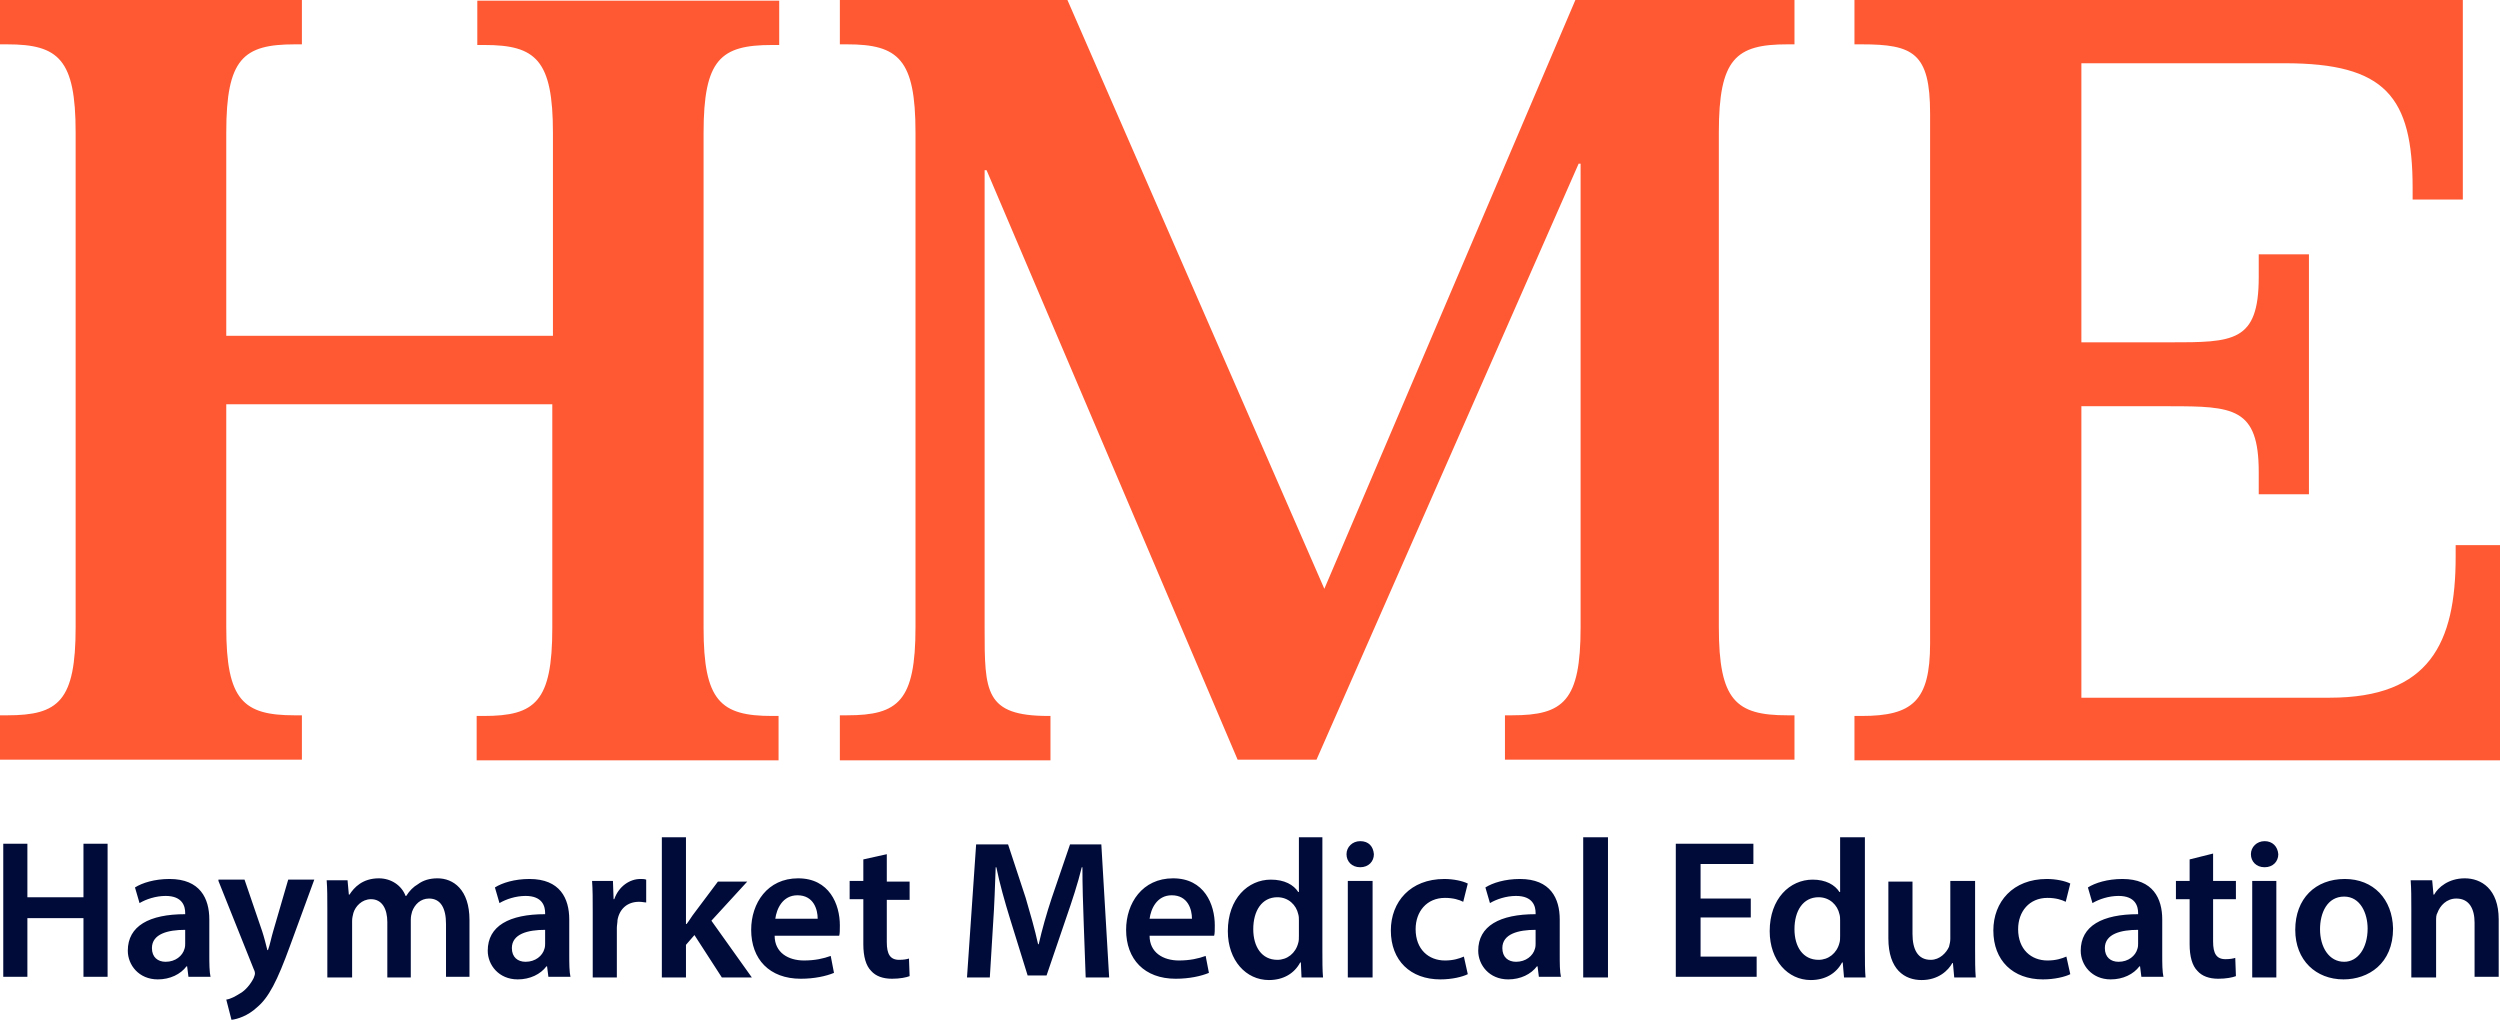 <?xml version="1.0" encoding="UTF-8"?>
<svg xmlns="http://www.w3.org/2000/svg" xmlns:xlink="http://www.w3.org/1999/xlink" version="1.1" id="Layer_1" x="0px" y="0px" style="enable-background:new 0 0 1200 1200;" xml:space="preserve" viewBox="407.6 522 383.4 156.4">
<style type="text/css">
	.st0{fill:#000B3A;}
	.st1{fill:#FF5933;}
</style>
<path class="st0" d="M408.1,651.4v20.4h3.7v-9h8.6v9h3.7v-20.4h-3.7v8.2h-8.6v-8.2H408.1L408.1,651.4z M439.9,671.9  c-0.2-0.9-0.2-2.2-0.2-3.5V663c0-3.2-1.4-6.2-6.1-6.2c-2.3,0-4.2,0.6-5.3,1.3l0.7,2.4c1-0.6,2.5-1.1,4-1.1c2.6,0,3,1.6,3,2.6v0.2  c-5.5,0-8.8,1.8-8.8,5.6c0,2.2,1.7,4.4,4.6,4.4c1.9,0,3.5-0.8,4.4-2h0.1l0.2,1.6H439.9L439.9,671.9z M436,666.7c0,0.2,0,0.5-0.1,0.8  c-0.3,1.1-1.4,2-2.9,2c-1.2,0-2.1-0.7-2.1-2.1c0-2.2,2.5-2.8,5.1-2.8V666.7L436,666.7z M441.1,657.1l5.4,13.5  c0.2,0.4,0.2,0.6,0.2,0.7c0,0.2-0.1,0.4-0.2,0.7c-0.5,1-1.3,1.9-2,2.3c-0.8,0.5-1.5,0.9-2.2,1l0.8,3.1c0.9-0.1,2.5-0.6,3.9-1.9  c1.8-1.5,3.1-4,5.1-9.5l3.7-10.1h-4l-2.3,7.9c-0.3,1-0.5,2.1-0.8,2.9h-0.1c-0.2-0.8-0.5-2-0.8-2.9l-2.7-7.9H441.1L441.1,657.1z   M458,671.9h3.6v-8.7c0-0.4,0.1-0.8,0.2-1.2c0.3-1,1.3-2.1,2.7-2.1c1.7,0,2.5,1.5,2.5,3.5v8.5h3.6V663c0-0.4,0.1-0.9,0.2-1.2  c0.4-1.1,1.3-2,2.6-2c1.8,0,2.6,1.5,2.6,3.9v8.1h3.6v-8.7c0-4.7-2.5-6.4-4.9-6.4c-1.2,0-2.2,0.3-3,0.9c-0.7,0.4-1.3,1-1.8,1.8h-0.1  c-0.6-1.6-2.2-2.7-4.1-2.7c-2.5,0-3.8,1.4-4.5,2.5h-0.1l-0.2-2.2h-3.2c0.1,1.3,0.1,2.7,0.1,4.4V671.9L458,671.9z M495.1,671.9  c-0.2-0.9-0.2-2.2-0.2-3.5V663c0-3.2-1.4-6.2-6.1-6.2c-2.3,0-4.2,0.6-5.3,1.3l0.7,2.4c1-0.6,2.5-1.1,4-1.1c2.6,0,3,1.6,3,2.6v0.2  c-5.5,0-8.8,1.8-8.8,5.6c0,2.2,1.7,4.4,4.6,4.4c1.9,0,3.5-0.8,4.4-2h0.1l0.2,1.6H495.1L495.1,671.9z M491.2,666.7  c0,0.2,0,0.5-0.1,0.8c-0.3,1.1-1.4,2-2.9,2c-1.2,0-2.1-0.7-2.1-2.1c0-2.2,2.5-2.8,5.1-2.8V666.7L491.2,666.7z M498.5,671.9h3.7v-7.6  c0-0.4,0.1-0.8,0.1-1.2c0.3-1.7,1.5-2.8,3.3-2.8c0.5,0,0.8,0.1,1.1,0.1v-3.5c-0.3-0.1-0.5-0.1-0.9-0.1c-1.6,0-3.3,1.1-4,3.1h-0.1  l-0.1-2.8h-3.2c0.1,1.3,0.1,2.8,0.1,4.8V671.9L498.5,671.9z M512.8,650.4h-3.7v21.5h3.7v-5l1.3-1.5l4.2,6.5h4.6l-6.2-8.7l5.5-6h-4.5  l-3.6,4.8c-0.4,0.5-0.8,1.2-1.2,1.7h-0.1V650.4L512.8,650.4z M536.3,665.5c0.1-0.3,0.1-0.9,0.1-1.6c0-3.2-1.6-7.2-6.4-7.2  c-4.7,0-7.2,3.8-7.2,7.9c0,4.5,2.8,7.5,7.6,7.5c2.1,0,3.9-0.4,5.1-0.9l-0.5-2.6c-1.1,0.4-2.4,0.7-4.1,0.7c-2.4,0-4.5-1.2-4.5-3.8  H536.3L536.3,665.5z M526.5,662.9c0.2-1.5,1.1-3.6,3.4-3.6c2.5,0,3.1,2.2,3.1,3.6H526.5L526.5,662.9z M540,653.8v3.3h-2.1v2.8h2.1  v6.9c0,1.9,0.4,3.3,1.2,4.1c0.7,0.8,1.8,1.2,3.2,1.2c1.2,0,2.2-0.2,2.7-0.4L547,669c-0.3,0.1-0.8,0.2-1.5,0.2  c-1.4,0-1.9-0.9-1.9-2.7v-6.5h3.5v-2.8h-3.5v-4.2L540,653.8L540,653.8z M574.1,671.9h3.6l-1.2-20.4h-4.8l-2.8,8.2  c-0.8,2.4-1.5,4.9-2,7.1h-0.1c-0.5-2.3-1.2-4.7-1.9-7.1l-2.7-8.2h-4.9l-1.4,20.4h3.5l0.5-8.2c0.2-2.8,0.3-6,0.4-8.7h0.1  c0.5,2.5,1.3,5.3,2.1,7.9l2.7,8.7h2.9l3-8.8c0.9-2.6,1.8-5.3,2.4-7.8h0.1c0,2.8,0.1,5.9,0.2,8.6L574.1,671.9L574.1,671.9z   M593.8,665.5c0.1-0.3,0.1-0.9,0.1-1.6c0-3.2-1.6-7.2-6.4-7.2c-4.7,0-7.2,3.8-7.2,7.9c0,4.5,2.8,7.5,7.6,7.5c2.1,0,3.9-0.4,5.1-0.9  l-0.5-2.6c-1.1,0.4-2.4,0.7-4.1,0.7c-2.4,0-4.5-1.2-4.5-3.8H593.8L593.8,665.5z M583.9,662.9c0.2-1.5,1.1-3.6,3.4-3.6  c2.5,0,3.1,2.2,3.1,3.6H583.9L583.9,662.9z M606.8,650.4v8.4h-0.1c-0.7-1.1-2.1-1.9-4.2-1.9c-3.5,0-6.6,2.9-6.6,7.9  c0,4.5,2.8,7.5,6.3,7.5c2.2,0,3.9-1,4.8-2.7h0.1l0.1,2.3h3.3c-0.1-1-0.1-2.6-0.1-4.1v-17.4H606.8L606.8,650.4z M606.8,665.5  c0,0.4,0,0.8-0.1,1.1c-0.4,1.6-1.7,2.6-3.2,2.6c-2.4,0-3.7-2-3.7-4.7c0-2.8,1.3-4.9,3.7-4.9c1.7,0,2.9,1.2,3.2,2.6  c0.1,0.3,0.1,0.7,0.1,1V665.5L606.8,665.5z M618.1,671.9v-14.8h-3.8v14.8H618.1L618.1,671.9z M616.2,651c-1.2,0-2.1,0.9-2.1,2  c0,1.1,0.8,2,2.1,2c1.3,0,2.1-0.9,2.1-2C618.2,651.8,617.5,651,616.2,651L616.2,651z M632.1,668.7c-0.7,0.3-1.6,0.6-2.9,0.6  c-2.5,0-4.5-1.7-4.5-4.8c0-2.7,1.7-4.8,4.5-4.8c1.3,0,2.2,0.3,2.8,0.6l0.7-2.8c-0.8-0.4-2.2-0.7-3.6-0.7c-5.2,0-8.2,3.5-8.2,7.9  c0,4.6,3,7.5,7.6,7.5c1.8,0,3.4-0.4,4.2-0.8L632.1,668.7L632.1,668.7z M647,671.9c-0.2-0.9-0.2-2.2-0.2-3.5V663  c0-3.2-1.4-6.2-6.1-6.2c-2.3,0-4.2,0.6-5.3,1.3l0.7,2.4c1-0.6,2.5-1.1,4-1.1c2.6,0,3,1.6,3,2.6v0.2c-5.5,0-8.8,1.8-8.8,5.6  c0,2.2,1.7,4.4,4.6,4.4c1.9,0,3.5-0.8,4.4-2h0.1l0.2,1.6H647L647,671.9z M643.1,666.7c0,0.2,0,0.5-0.1,0.8c-0.3,1.1-1.4,2-2.9,2  c-1.2,0-2.1-0.7-2.1-2.1c0-2.2,2.5-2.8,5.1-2.8V666.7L643.1,666.7z M650.4,671.9h3.8v-21.5h-3.8V671.9L650.4,671.9z M676.1,659.8  h-7.7v-5.3h8.1v-3.1h-11.9v20.4H677v-3.1h-8.6v-6h7.7V659.8L676.1,659.8z M689.8,650.4v8.4h-0.1c-0.7-1.1-2.1-1.9-4.1-1.9  c-3.5,0-6.6,2.9-6.6,7.9c0,4.5,2.8,7.5,6.3,7.5c2.2,0,3.9-1,4.8-2.7h0.1l0.2,2.3h3.3c-0.1-1-0.1-2.6-0.1-4.1v-17.4H689.8  L689.8,650.4z M689.8,665.5c0,0.4,0,0.8-0.1,1.1c-0.4,1.6-1.7,2.6-3.2,2.6c-2.4,0-3.7-2-3.7-4.7c0-2.8,1.3-4.9,3.7-4.9  c1.7,0,2.9,1.2,3.2,2.6c0.1,0.3,0.1,0.7,0.1,1V665.5L689.8,665.5z M710.4,657.1h-3.7v8.9c0,0.4-0.1,0.8-0.2,1.2  c-0.4,0.9-1.4,2-2.8,2c-2,0-2.8-1.6-2.8-4v-8h-3.7v8.7c0,4.8,2.5,6.4,5.1,6.4c2.6,0,4.1-1.5,4.7-2.6h0.1l0.2,2.2h3.3  c-0.1-1.2-0.1-2.7-0.1-4.4V657.1L710.4,657.1z M724.5,668.7c-0.7,0.3-1.6,0.6-2.9,0.6c-2.5,0-4.5-1.7-4.5-4.8c0-2.7,1.7-4.8,4.5-4.8  c1.3,0,2.2,0.3,2.8,0.6l0.7-2.8c-0.8-0.4-2.2-0.7-3.6-0.7c-5.2,0-8.2,3.5-8.2,7.9c0,4.6,3,7.5,7.6,7.5c1.8,0,3.4-0.4,4.2-0.8  L724.5,668.7L724.5,668.7z M739.4,671.9c-0.2-0.9-0.2-2.2-0.2-3.5V663c0-3.2-1.4-6.2-6.1-6.2c-2.3,0-4.2,0.6-5.3,1.3l0.7,2.4  c1-0.6,2.5-1.1,4-1.1c2.6,0,3,1.6,3,2.6v0.2c-5.5,0-8.8,1.8-8.8,5.6c0,2.2,1.7,4.4,4.6,4.4c1.9,0,3.5-0.8,4.4-2h0.1l0.2,1.6H739.4  L739.4,671.9z M735.5,666.7c0,0.2,0,0.5-0.1,0.8c-0.3,1.1-1.4,2-2.9,2c-1.2,0-2.1-0.7-2.1-2.1c0-2.2,2.5-2.8,5.1-2.8V666.7  L735.5,666.7z M743.4,653.8v3.3h-2.1v2.8h2.1v6.9c0,1.9,0.4,3.3,1.2,4.1c0.7,0.8,1.8,1.2,3.2,1.2c1.2,0,2.2-0.2,2.7-0.4l-0.1-2.8  c-0.3,0.1-0.8,0.2-1.5,0.2c-1.4,0-1.9-0.9-1.9-2.7v-6.5h3.5v-2.8H747v-4.2L743.4,653.8L743.4,653.8z M756.7,671.9v-14.8H753v14.8  H756.7L756.7,671.9z M754.9,651c-1.2,0-2.1,0.9-2.1,2c0,1.1,0.8,2,2.1,2c1.3,0,2.1-0.9,2.1-2C756.9,651.8,756.1,651,754.9,651  L754.9,651z M767.2,656.8c-4.5,0-7.6,3-7.6,7.8c0,4.7,3.2,7.6,7.4,7.6c3.8,0,7.6-2.4,7.6-7.8C774.5,659.9,771.6,656.8,767.2,656.8  L767.2,656.8z M767.1,659.5c2.5,0,3.6,2.6,3.6,4.9c0,3-1.5,5.1-3.6,5.1c-2.3,0-3.7-2.2-3.7-5C763.4,662,764.5,659.5,767.1,659.5  L767.1,659.5z M777.4,671.9h3.8v-8.7c0-0.4,0-0.9,0.2-1.2c0.4-1.1,1.4-2.2,2.9-2.2c2,0,2.8,1.6,2.8,3.7v8.3h3.7v-8.8  c0-4.7-2.7-6.3-5.2-6.3c-2.5,0-4.1,1.4-4.7,2.5h-0.1l-0.2-2.2h-3.3c0.1,1.3,0.1,2.7,0.1,4.4V671.9L777.4,671.9z"></path>
<path class="st1" d="M442.3,573.4v-31.1c0-11.3,2.6-13.5,10.5-13.5h1.1v-6.8h-46.3v6.8h1.1c7.9,0,10.5,2.3,10.5,13.5v75.9  c0,11.3-2.6,13.5-10.5,13.5h-1.1v6.8h46.3v-6.8h-1.1c-7.9,0-10.5-2.3-10.5-13.5V584h50v34.3c0,11.3-2.6,13.5-10.5,13.5h-1.1v6.8  h46.3v-6.8H526c-7.9,0-10.5-2.3-10.5-13.5v-75.9c0-11.3,2.6-13.5,10.5-13.5h1.1v-6.8h-46.3v6.8h1.1c7.9,0,10.5,2.3,10.5,13.5v31.1  H442.3L442.3,573.4z M536.4,638.6h32.3v-6.8h-0.3c-9.8,0-9.8-3.7-9.8-13.5v-70.2h0.3l38.5,90.4h12.1l40.2-91.4h0.3v71.1  c0,11.3-2.6,13.5-10.5,13.5h-1.1v6.8h44.4v-6.8h-1.1c-7.9,0-10.5-2.3-10.5-13.5v-75.9c0-11.3,2.6-13.5,10.5-13.5h1.1v-6.8h-33.6  l-38.5,90.3l-39.4-90.3h-34.9v6.8h1.1c7.9,0,10.5,2.3,10.5,13.5v75.9c0,11.3-2.6,13.5-10.5,13.5h-1.1V638.6L536.4,638.6z M692,638.6  h99v-33h-6.8v1.8c0,13.2-4,21.6-19.3,21.6h-38.1v-44.7h13.5c9.8,0,13.7,0.2,13.7,10.1v3.4h7.7V561H754v3.5c0,10-3.9,10-13.7,10  h-13.5v-42.8H758c15.4,0,19.6,5.1,19.6,19.1v1.8h7.7v-30.6H692v6.8h1.1c7.9,0,10.5,1.3,10.5,10.6v81.3c0,8.8-2.7,11.1-10.5,11.1H692  V638.6L692,638.6z"></path>
</svg>
